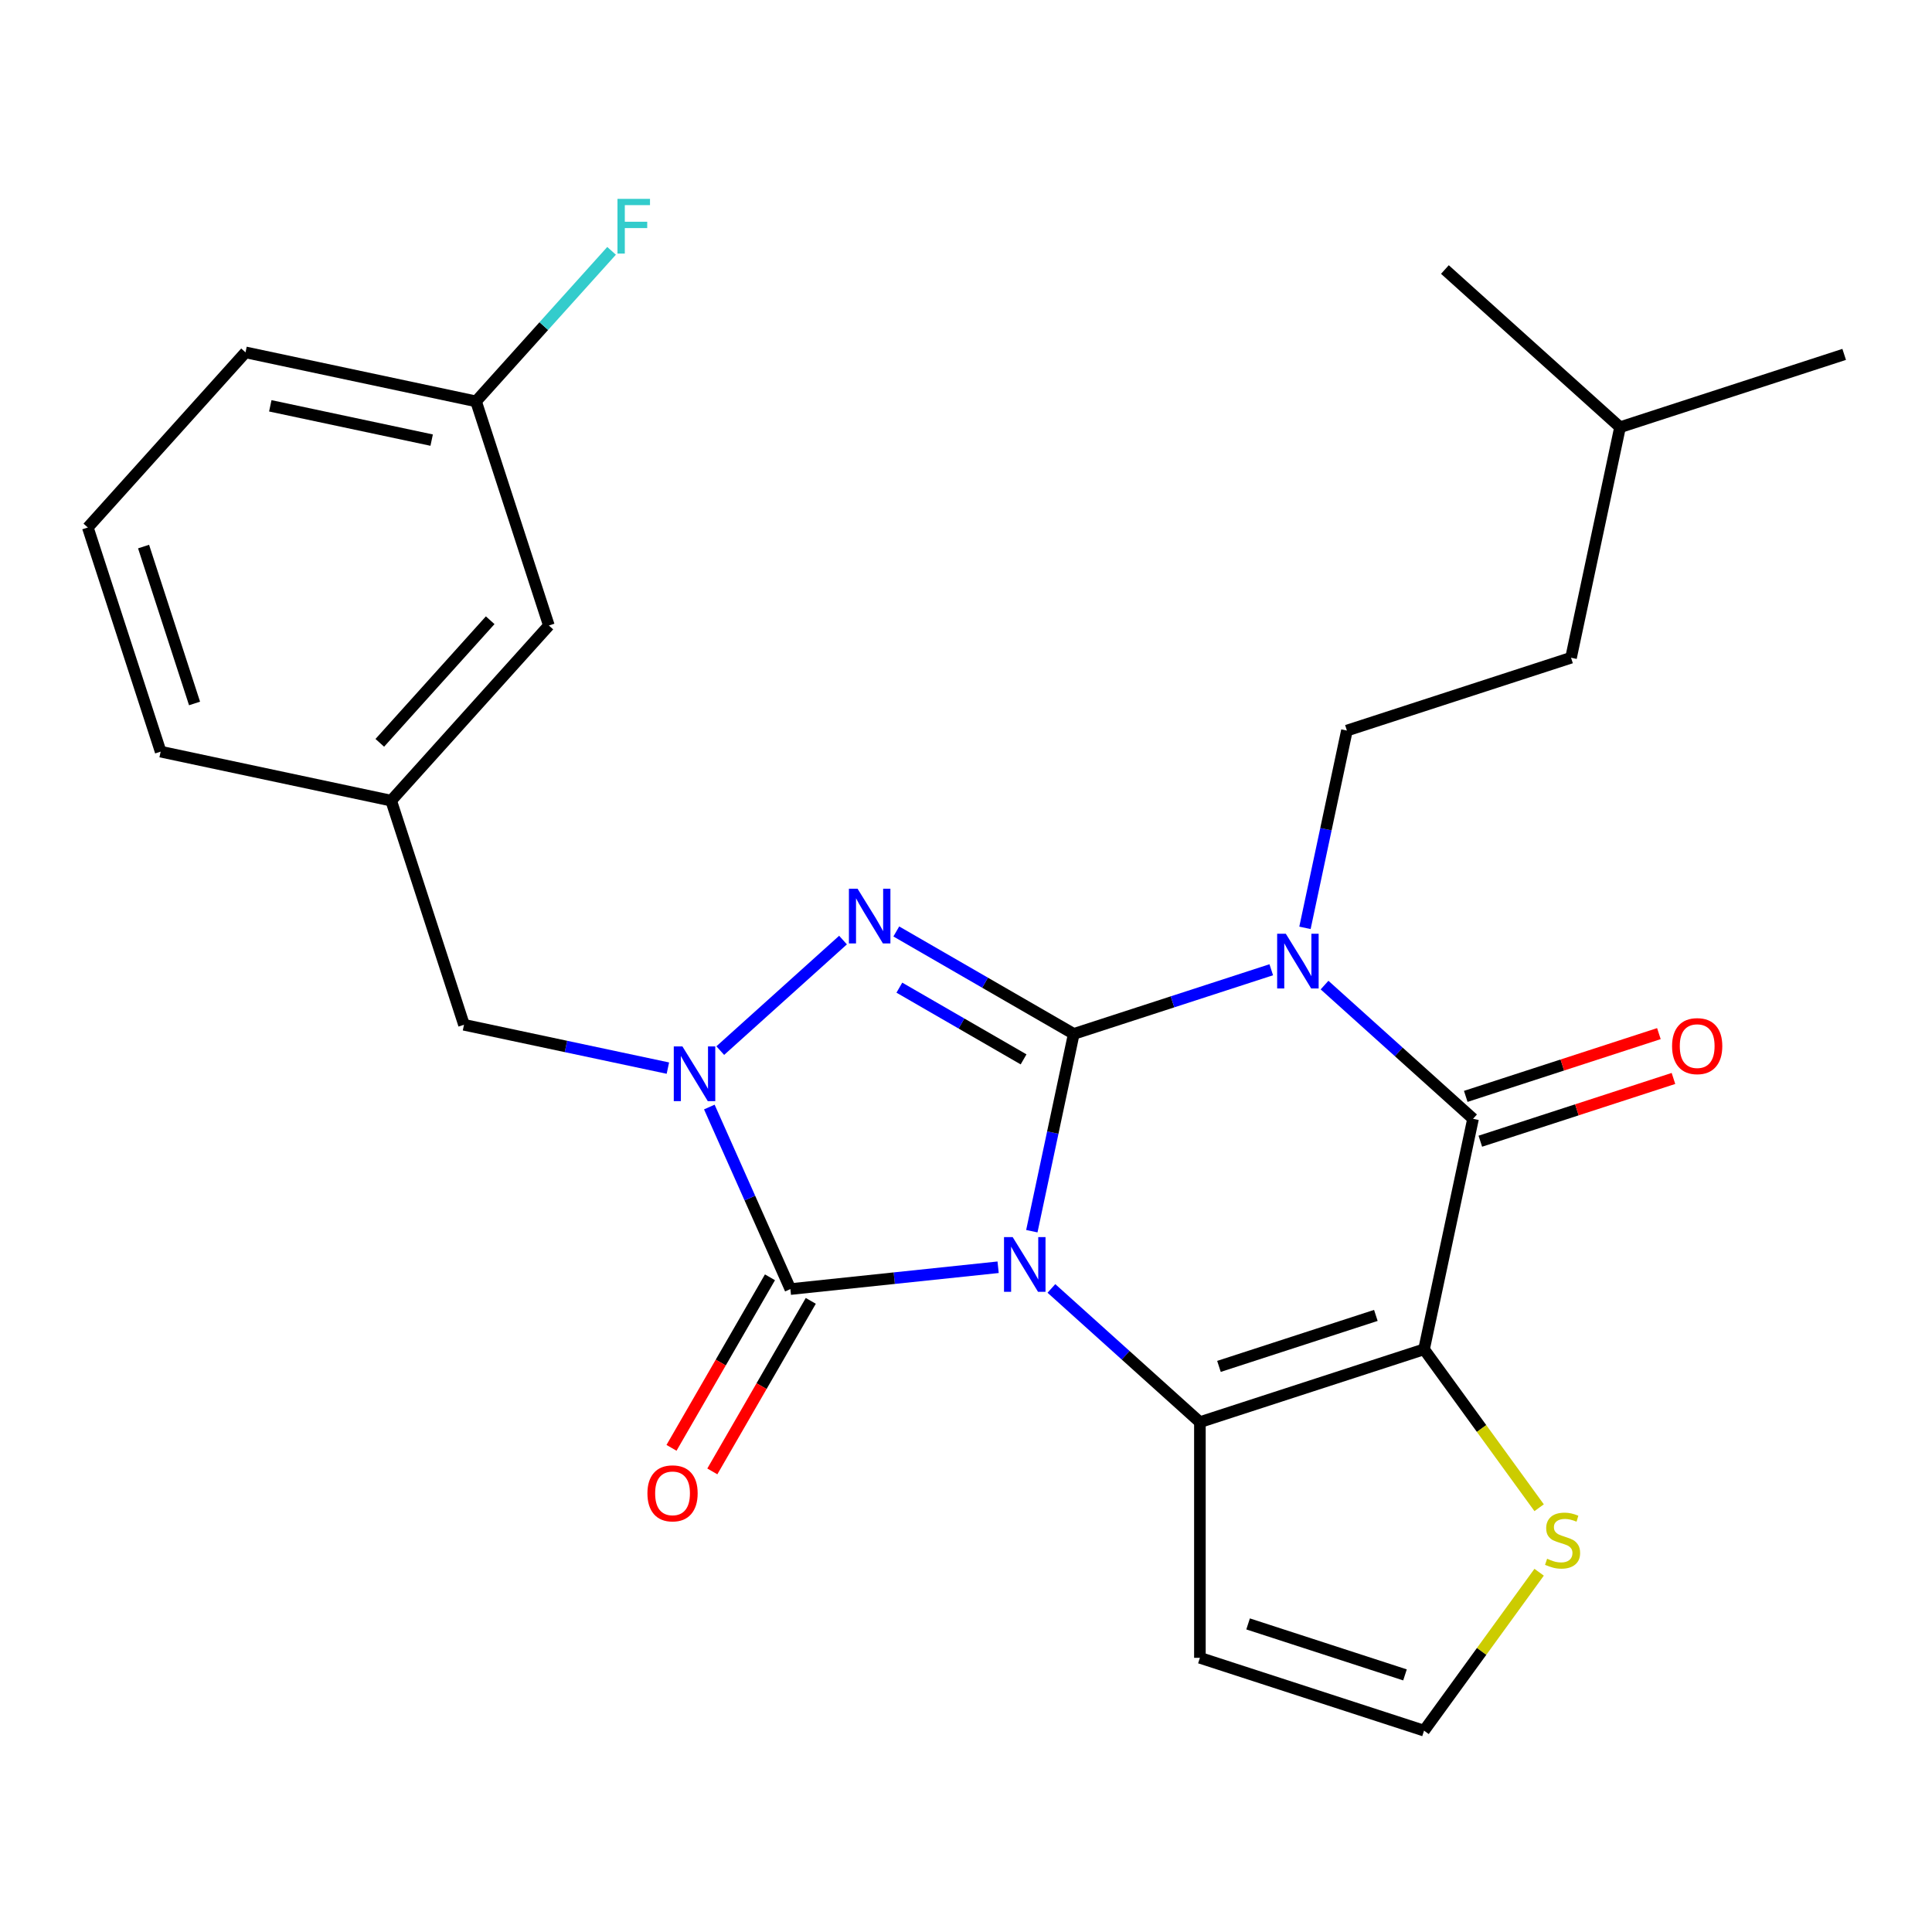 <?xml version='1.0' encoding='iso-8859-1'?>
<svg version='1.1' baseProfile='full'
              xmlns='http://www.w3.org/2000/svg'
                      xmlns:rdkit='http://www.rdkit.org/xml'
                      xmlns:xlink='http://www.w3.org/1999/xlink'
                  xml:space='preserve'
width='1000px' height='1000px' viewBox='0 0 1000 1000'>
<!-- END OF HEADER -->
<rect style='opacity:1.0;fill:#FFFFFF;stroke:none' width='1000' height='1000' x='0' y='0'> </rect>
<path class='bond-0' d='M 534.074,637.267 L 544.926,586.212' style='fill:none;fill-rule:evenodd;stroke:#0000FF;stroke-width:6px;stroke-linecap:butt;stroke-linejoin:miter;stroke-opacity:1' />
<path class='bond-0' d='M 544.926,586.212 L 555.778,535.157' style='fill:none;fill-rule:evenodd;stroke:#000000;stroke-width:6px;stroke-linecap:butt;stroke-linejoin:miter;stroke-opacity:1' />
<path class='bond-2' d='M 544.206,666.892 L 582.637,701.496' style='fill:none;fill-rule:evenodd;stroke:#0000FF;stroke-width:6px;stroke-linecap:butt;stroke-linejoin:miter;stroke-opacity:1' />
<path class='bond-2' d='M 582.637,701.496 L 621.068,736.1' style='fill:none;fill-rule:evenodd;stroke:#000000;stroke-width:6px;stroke-linecap:butt;stroke-linejoin:miter;stroke-opacity:1' />
<path class='bond-5' d='M 516.626,655.925 L 462.863,661.576' style='fill:none;fill-rule:evenodd;stroke:#0000FF;stroke-width:6px;stroke-linecap:butt;stroke-linejoin:miter;stroke-opacity:1' />
<path class='bond-5' d='M 462.863,661.576 L 409.099,667.227' style='fill:none;fill-rule:evenodd;stroke:#000000;stroke-width:6px;stroke-linecap:butt;stroke-linejoin:miter;stroke-opacity:1' />
<path class='bond-1' d='M 555.778,535.157 L 606.89,518.55' style='fill:none;fill-rule:evenodd;stroke:#000000;stroke-width:6px;stroke-linecap:butt;stroke-linejoin:miter;stroke-opacity:1' />
<path class='bond-1' d='M 606.89,518.55 L 658.003,501.942' style='fill:none;fill-rule:evenodd;stroke:#0000FF;stroke-width:6px;stroke-linecap:butt;stroke-linejoin:miter;stroke-opacity:1' />
<path class='bond-4' d='M 555.778,535.157 L 509.852,508.642' style='fill:none;fill-rule:evenodd;stroke:#000000;stroke-width:6px;stroke-linecap:butt;stroke-linejoin:miter;stroke-opacity:1' />
<path class='bond-4' d='M 509.852,508.642 L 463.926,482.126' style='fill:none;fill-rule:evenodd;stroke:#0000FF;stroke-width:6px;stroke-linecap:butt;stroke-linejoin:miter;stroke-opacity:1' />
<path class='bond-4' d='M 529.802,548.331 L 497.653,529.77' style='fill:none;fill-rule:evenodd;stroke:#000000;stroke-width:6px;stroke-linecap:butt;stroke-linejoin:miter;stroke-opacity:1' />
<path class='bond-4' d='M 497.653,529.77 L 465.505,511.209' style='fill:none;fill-rule:evenodd;stroke:#0000FF;stroke-width:6px;stroke-linecap:butt;stroke-linejoin:miter;stroke-opacity:1' />
<path class='bond-9' d='M 675.45,480.252 L 686.302,429.197' style='fill:none;fill-rule:evenodd;stroke:#0000FF;stroke-width:6px;stroke-linecap:butt;stroke-linejoin:miter;stroke-opacity:1' />
<path class='bond-9' d='M 686.302,429.197 L 697.154,378.142' style='fill:none;fill-rule:evenodd;stroke:#000000;stroke-width:6px;stroke-linecap:butt;stroke-linejoin:miter;stroke-opacity:1' />
<path class='bond-28' d='M 685.582,509.878 L 724.013,544.482' style='fill:none;fill-rule:evenodd;stroke:#0000FF;stroke-width:6px;stroke-linecap:butt;stroke-linejoin:miter;stroke-opacity:1' />
<path class='bond-28' d='M 724.013,544.482 L 762.445,579.085' style='fill:none;fill-rule:evenodd;stroke:#000000;stroke-width:6px;stroke-linecap:butt;stroke-linejoin:miter;stroke-opacity:1' />
<path class='bond-3' d='M 621.068,736.1 L 737.083,698.405' style='fill:none;fill-rule:evenodd;stroke:#000000;stroke-width:6px;stroke-linecap:butt;stroke-linejoin:miter;stroke-opacity:1' />
<path class='bond-3' d='M 630.931,707.243 L 712.141,680.856' style='fill:none;fill-rule:evenodd;stroke:#000000;stroke-width:6px;stroke-linecap:butt;stroke-linejoin:miter;stroke-opacity:1' />
<path class='bond-10' d='M 621.068,736.1 L 621.068,858.085' style='fill:none;fill-rule:evenodd;stroke:#000000;stroke-width:6px;stroke-linecap:butt;stroke-linejoin:miter;stroke-opacity:1' />
<path class='bond-7' d='M 737.083,698.405 L 762.445,579.085' style='fill:none;fill-rule:evenodd;stroke:#000000;stroke-width:6px;stroke-linecap:butt;stroke-linejoin:miter;stroke-opacity:1' />
<path class='bond-8' d='M 737.083,698.405 L 766.868,739.401' style='fill:none;fill-rule:evenodd;stroke:#000000;stroke-width:6px;stroke-linecap:butt;stroke-linejoin:miter;stroke-opacity:1' />
<path class='bond-8' d='M 766.868,739.401 L 796.654,780.397' style='fill:none;fill-rule:evenodd;stroke:#CCCC00;stroke-width:6px;stroke-linecap:butt;stroke-linejoin:miter;stroke-opacity:1' />
<path class='bond-26' d='M 436.346,486.581 L 372.809,543.79' style='fill:none;fill-rule:evenodd;stroke:#0000FF;stroke-width:6px;stroke-linecap:butt;stroke-linejoin:miter;stroke-opacity:1' />
<path class='bond-6' d='M 409.099,667.227 L 388.123,620.113' style='fill:none;fill-rule:evenodd;stroke:#000000;stroke-width:6px;stroke-linecap:butt;stroke-linejoin:miter;stroke-opacity:1' />
<path class='bond-6' d='M 388.123,620.113 L 367.146,572.998' style='fill:none;fill-rule:evenodd;stroke:#0000FF;stroke-width:6px;stroke-linecap:butt;stroke-linejoin:miter;stroke-opacity:1' />
<path class='bond-13' d='M 398.535,661.128 L 373.053,705.264' style='fill:none;fill-rule:evenodd;stroke:#000000;stroke-width:6px;stroke-linecap:butt;stroke-linejoin:miter;stroke-opacity:1' />
<path class='bond-13' d='M 373.053,705.264 L 347.571,749.4' style='fill:none;fill-rule:evenodd;stroke:#FF0000;stroke-width:6px;stroke-linecap:butt;stroke-linejoin:miter;stroke-opacity:1' />
<path class='bond-13' d='M 419.664,673.326 L 394.181,717.462' style='fill:none;fill-rule:evenodd;stroke:#000000;stroke-width:6px;stroke-linecap:butt;stroke-linejoin:miter;stroke-opacity:1' />
<path class='bond-13' d='M 394.181,717.462 L 368.699,761.599' style='fill:none;fill-rule:evenodd;stroke:#FF0000;stroke-width:6px;stroke-linecap:butt;stroke-linejoin:miter;stroke-opacity:1' />
<path class='bond-11' d='M 345.694,552.857 L 292.929,541.642' style='fill:none;fill-rule:evenodd;stroke:#0000FF;stroke-width:6px;stroke-linecap:butt;stroke-linejoin:miter;stroke-opacity:1' />
<path class='bond-11' d='M 292.929,541.642 L 240.164,530.426' style='fill:none;fill-rule:evenodd;stroke:#000000;stroke-width:6px;stroke-linecap:butt;stroke-linejoin:miter;stroke-opacity:1' />
<path class='bond-14' d='M 766.214,590.687 L 816.197,574.447' style='fill:none;fill-rule:evenodd;stroke:#000000;stroke-width:6px;stroke-linecap:butt;stroke-linejoin:miter;stroke-opacity:1' />
<path class='bond-14' d='M 816.197,574.447 L 866.179,558.206' style='fill:none;fill-rule:evenodd;stroke:#FF0000;stroke-width:6px;stroke-linecap:butt;stroke-linejoin:miter;stroke-opacity:1' />
<path class='bond-14' d='M 758.675,567.484 L 808.658,551.244' style='fill:none;fill-rule:evenodd;stroke:#000000;stroke-width:6px;stroke-linecap:butt;stroke-linejoin:miter;stroke-opacity:1' />
<path class='bond-14' d='M 808.658,551.244 L 858.64,535.003' style='fill:none;fill-rule:evenodd;stroke:#FF0000;stroke-width:6px;stroke-linecap:butt;stroke-linejoin:miter;stroke-opacity:1' />
<path class='bond-27' d='M 796.654,813.787 L 766.868,854.784' style='fill:none;fill-rule:evenodd;stroke:#CCCC00;stroke-width:6px;stroke-linecap:butt;stroke-linejoin:miter;stroke-opacity:1' />
<path class='bond-27' d='M 766.868,854.784 L 737.083,895.78' style='fill:none;fill-rule:evenodd;stroke:#000000;stroke-width:6px;stroke-linecap:butt;stroke-linejoin:miter;stroke-opacity:1' />
<path class='bond-17' d='M 697.154,378.142 L 813.169,340.447' style='fill:none;fill-rule:evenodd;stroke:#000000;stroke-width:6px;stroke-linecap:butt;stroke-linejoin:miter;stroke-opacity:1' />
<path class='bond-12' d='M 621.068,858.085 L 737.083,895.78' style='fill:none;fill-rule:evenodd;stroke:#000000;stroke-width:6px;stroke-linecap:butt;stroke-linejoin:miter;stroke-opacity:1' />
<path class='bond-12' d='M 646.01,840.536 L 727.22,866.923' style='fill:none;fill-rule:evenodd;stroke:#000000;stroke-width:6px;stroke-linecap:butt;stroke-linejoin:miter;stroke-opacity:1' />
<path class='bond-15' d='M 240.164,530.426 L 202.469,414.412' style='fill:none;fill-rule:evenodd;stroke:#000000;stroke-width:6px;stroke-linecap:butt;stroke-linejoin:miter;stroke-opacity:1' />
<path class='bond-16' d='M 202.469,414.412 L 284.093,323.759' style='fill:none;fill-rule:evenodd;stroke:#000000;stroke-width:6px;stroke-linecap:butt;stroke-linejoin:miter;stroke-opacity:1' />
<path class='bond-16' d='M 196.582,384.489 L 253.719,321.033' style='fill:none;fill-rule:evenodd;stroke:#000000;stroke-width:6px;stroke-linecap:butt;stroke-linejoin:miter;stroke-opacity:1' />
<path class='bond-21' d='M 202.469,414.412 L 83.15,389.05' style='fill:none;fill-rule:evenodd;stroke:#000000;stroke-width:6px;stroke-linecap:butt;stroke-linejoin:miter;stroke-opacity:1' />
<path class='bond-18' d='M 284.093,323.759 L 246.397,207.745' style='fill:none;fill-rule:evenodd;stroke:#000000;stroke-width:6px;stroke-linecap:butt;stroke-linejoin:miter;stroke-opacity:1' />
<path class='bond-22' d='M 813.169,340.447 L 838.531,221.128' style='fill:none;fill-rule:evenodd;stroke:#000000;stroke-width:6px;stroke-linecap:butt;stroke-linejoin:miter;stroke-opacity:1' />
<path class='bond-19' d='M 246.397,207.745 L 281.475,168.788' style='fill:none;fill-rule:evenodd;stroke:#000000;stroke-width:6px;stroke-linecap:butt;stroke-linejoin:miter;stroke-opacity:1' />
<path class='bond-19' d='M 281.475,168.788 L 316.552,129.831' style='fill:none;fill-rule:evenodd;stroke:#33CCCC;stroke-width:6px;stroke-linecap:butt;stroke-linejoin:miter;stroke-opacity:1' />
<path class='bond-29' d='M 246.397,207.745 L 127.078,182.383' style='fill:none;fill-rule:evenodd;stroke:#000000;stroke-width:6px;stroke-linecap:butt;stroke-linejoin:miter;stroke-opacity:1' />
<path class='bond-29' d='M 223.427,227.805 L 139.904,210.051' style='fill:none;fill-rule:evenodd;stroke:#000000;stroke-width:6px;stroke-linecap:butt;stroke-linejoin:miter;stroke-opacity:1' />
<path class='bond-20' d='M 45.455,273.035 L 83.15,389.05' style='fill:none;fill-rule:evenodd;stroke:#000000;stroke-width:6px;stroke-linecap:butt;stroke-linejoin:miter;stroke-opacity:1' />
<path class='bond-20' d='M 74.312,282.898 L 100.699,364.109' style='fill:none;fill-rule:evenodd;stroke:#000000;stroke-width:6px;stroke-linecap:butt;stroke-linejoin:miter;stroke-opacity:1' />
<path class='bond-23' d='M 45.455,273.035 L 127.078,182.383' style='fill:none;fill-rule:evenodd;stroke:#000000;stroke-width:6px;stroke-linecap:butt;stroke-linejoin:miter;stroke-opacity:1' />
<path class='bond-24' d='M 838.531,221.128 L 954.545,183.433' style='fill:none;fill-rule:evenodd;stroke:#000000;stroke-width:6px;stroke-linecap:butt;stroke-linejoin:miter;stroke-opacity:1' />
<path class='bond-25' d='M 838.531,221.128 L 747.879,139.504' style='fill:none;fill-rule:evenodd;stroke:#000000;stroke-width:6px;stroke-linecap:butt;stroke-linejoin:miter;stroke-opacity:1' />
<path  class='atom-0' d='M 524.156 640.316
L 533.436 655.316
Q 534.356 656.796, 535.836 659.476
Q 537.316 662.156, 537.396 662.316
L 537.396 640.316
L 541.156 640.316
L 541.156 668.636
L 537.276 668.636
L 527.316 652.236
Q 526.156 650.316, 524.916 648.116
Q 523.716 645.916, 523.356 645.236
L 523.356 668.636
L 519.676 668.636
L 519.676 640.316
L 524.156 640.316
' fill='#0000FF'/>
<path  class='atom-2' d='M 665.532 483.302
L 674.812 498.302
Q 675.732 499.782, 677.212 502.462
Q 678.692 505.142, 678.772 505.302
L 678.772 483.302
L 682.532 483.302
L 682.532 511.622
L 678.652 511.622
L 668.692 495.222
Q 667.532 493.302, 666.292 491.102
Q 665.092 488.902, 664.732 488.222
L 664.732 511.622
L 661.052 511.622
L 661.052 483.302
L 665.532 483.302
' fill='#0000FF'/>
<path  class='atom-5' d='M 443.876 460.005
L 453.156 475.005
Q 454.076 476.485, 455.556 479.165
Q 457.036 481.845, 457.116 482.005
L 457.116 460.005
L 460.876 460.005
L 460.876 488.325
L 456.996 488.325
L 447.036 471.925
Q 445.876 470.005, 444.636 467.805
Q 443.436 465.605, 443.076 464.925
L 443.076 488.325
L 439.396 488.325
L 439.396 460.005
L 443.876 460.005
' fill='#0000FF'/>
<path  class='atom-7' d='M 353.224 541.628
L 362.504 556.628
Q 363.424 558.108, 364.904 560.788
Q 366.384 563.468, 366.464 563.628
L 366.464 541.628
L 370.224 541.628
L 370.224 569.948
L 366.344 569.948
L 356.384 553.548
Q 355.224 551.628, 353.984 549.428
Q 352.784 547.228, 352.424 546.548
L 352.424 569.948
L 348.744 569.948
L 348.744 541.628
L 353.224 541.628
' fill='#0000FF'/>
<path  class='atom-9' d='M 800.784 806.812
Q 801.104 806.932, 802.424 807.492
Q 803.744 808.052, 805.184 808.412
Q 806.664 808.732, 808.104 808.732
Q 810.784 808.732, 812.344 807.452
Q 813.904 806.132, 813.904 803.852
Q 813.904 802.292, 813.104 801.332
Q 812.344 800.372, 811.144 799.852
Q 809.944 799.332, 807.944 798.732
Q 805.424 797.972, 803.904 797.252
Q 802.424 796.532, 801.344 795.012
Q 800.304 793.492, 800.304 790.932
Q 800.304 787.372, 802.704 785.172
Q 805.144 782.972, 809.944 782.972
Q 813.224 782.972, 816.944 784.532
L 816.024 787.612
Q 812.624 786.212, 810.064 786.212
Q 807.304 786.212, 805.784 787.372
Q 804.264 788.492, 804.304 790.452
Q 804.304 791.972, 805.064 792.892
Q 805.864 793.812, 806.984 794.332
Q 808.144 794.852, 810.064 795.452
Q 812.624 796.252, 814.144 797.052
Q 815.664 797.852, 816.744 799.492
Q 817.864 801.092, 817.864 803.852
Q 817.864 807.772, 815.224 809.892
Q 812.624 811.972, 808.264 811.972
Q 805.744 811.972, 803.824 811.412
Q 801.944 810.892, 799.704 809.972
L 800.784 806.812
' fill='#CCCC00'/>
<path  class='atom-14' d='M 335.107 772.949
Q 335.107 766.149, 338.467 762.349
Q 341.827 758.549, 348.107 758.549
Q 354.387 758.549, 357.747 762.349
Q 361.107 766.149, 361.107 772.949
Q 361.107 779.829, 357.707 783.749
Q 354.307 787.629, 348.107 787.629
Q 341.867 787.629, 338.467 783.749
Q 335.107 779.869, 335.107 772.949
M 348.107 784.429
Q 352.427 784.429, 354.747 781.549
Q 357.107 778.629, 357.107 772.949
Q 357.107 767.389, 354.747 764.589
Q 352.427 761.749, 348.107 761.749
Q 343.787 761.749, 341.427 764.549
Q 339.107 767.349, 339.107 772.949
Q 339.107 778.669, 341.427 781.549
Q 343.787 784.429, 348.107 784.429
' fill='#FF0000'/>
<path  class='atom-15' d='M 865.459 541.47
Q 865.459 534.67, 868.819 530.87
Q 872.179 527.07, 878.459 527.07
Q 884.739 527.07, 888.099 530.87
Q 891.459 534.67, 891.459 541.47
Q 891.459 548.35, 888.059 552.27
Q 884.659 556.15, 878.459 556.15
Q 872.219 556.15, 868.819 552.27
Q 865.459 548.39, 865.459 541.47
M 878.459 552.95
Q 882.779 552.95, 885.099 550.07
Q 887.459 547.15, 887.459 541.47
Q 887.459 535.91, 885.099 533.11
Q 882.779 530.27, 878.459 530.27
Q 874.139 530.27, 871.779 533.07
Q 869.459 535.87, 869.459 541.47
Q 869.459 547.19, 871.779 550.07
Q 874.139 552.95, 878.459 552.95
' fill='#FF0000'/>
<path  class='atom-20' d='M 319.601 102.933
L 336.441 102.933
L 336.441 106.173
L 323.401 106.173
L 323.401 114.773
L 335.001 114.773
L 335.001 118.053
L 323.401 118.053
L 323.401 131.253
L 319.601 131.253
L 319.601 102.933
' fill='#33CCCC'/>
</svg>
